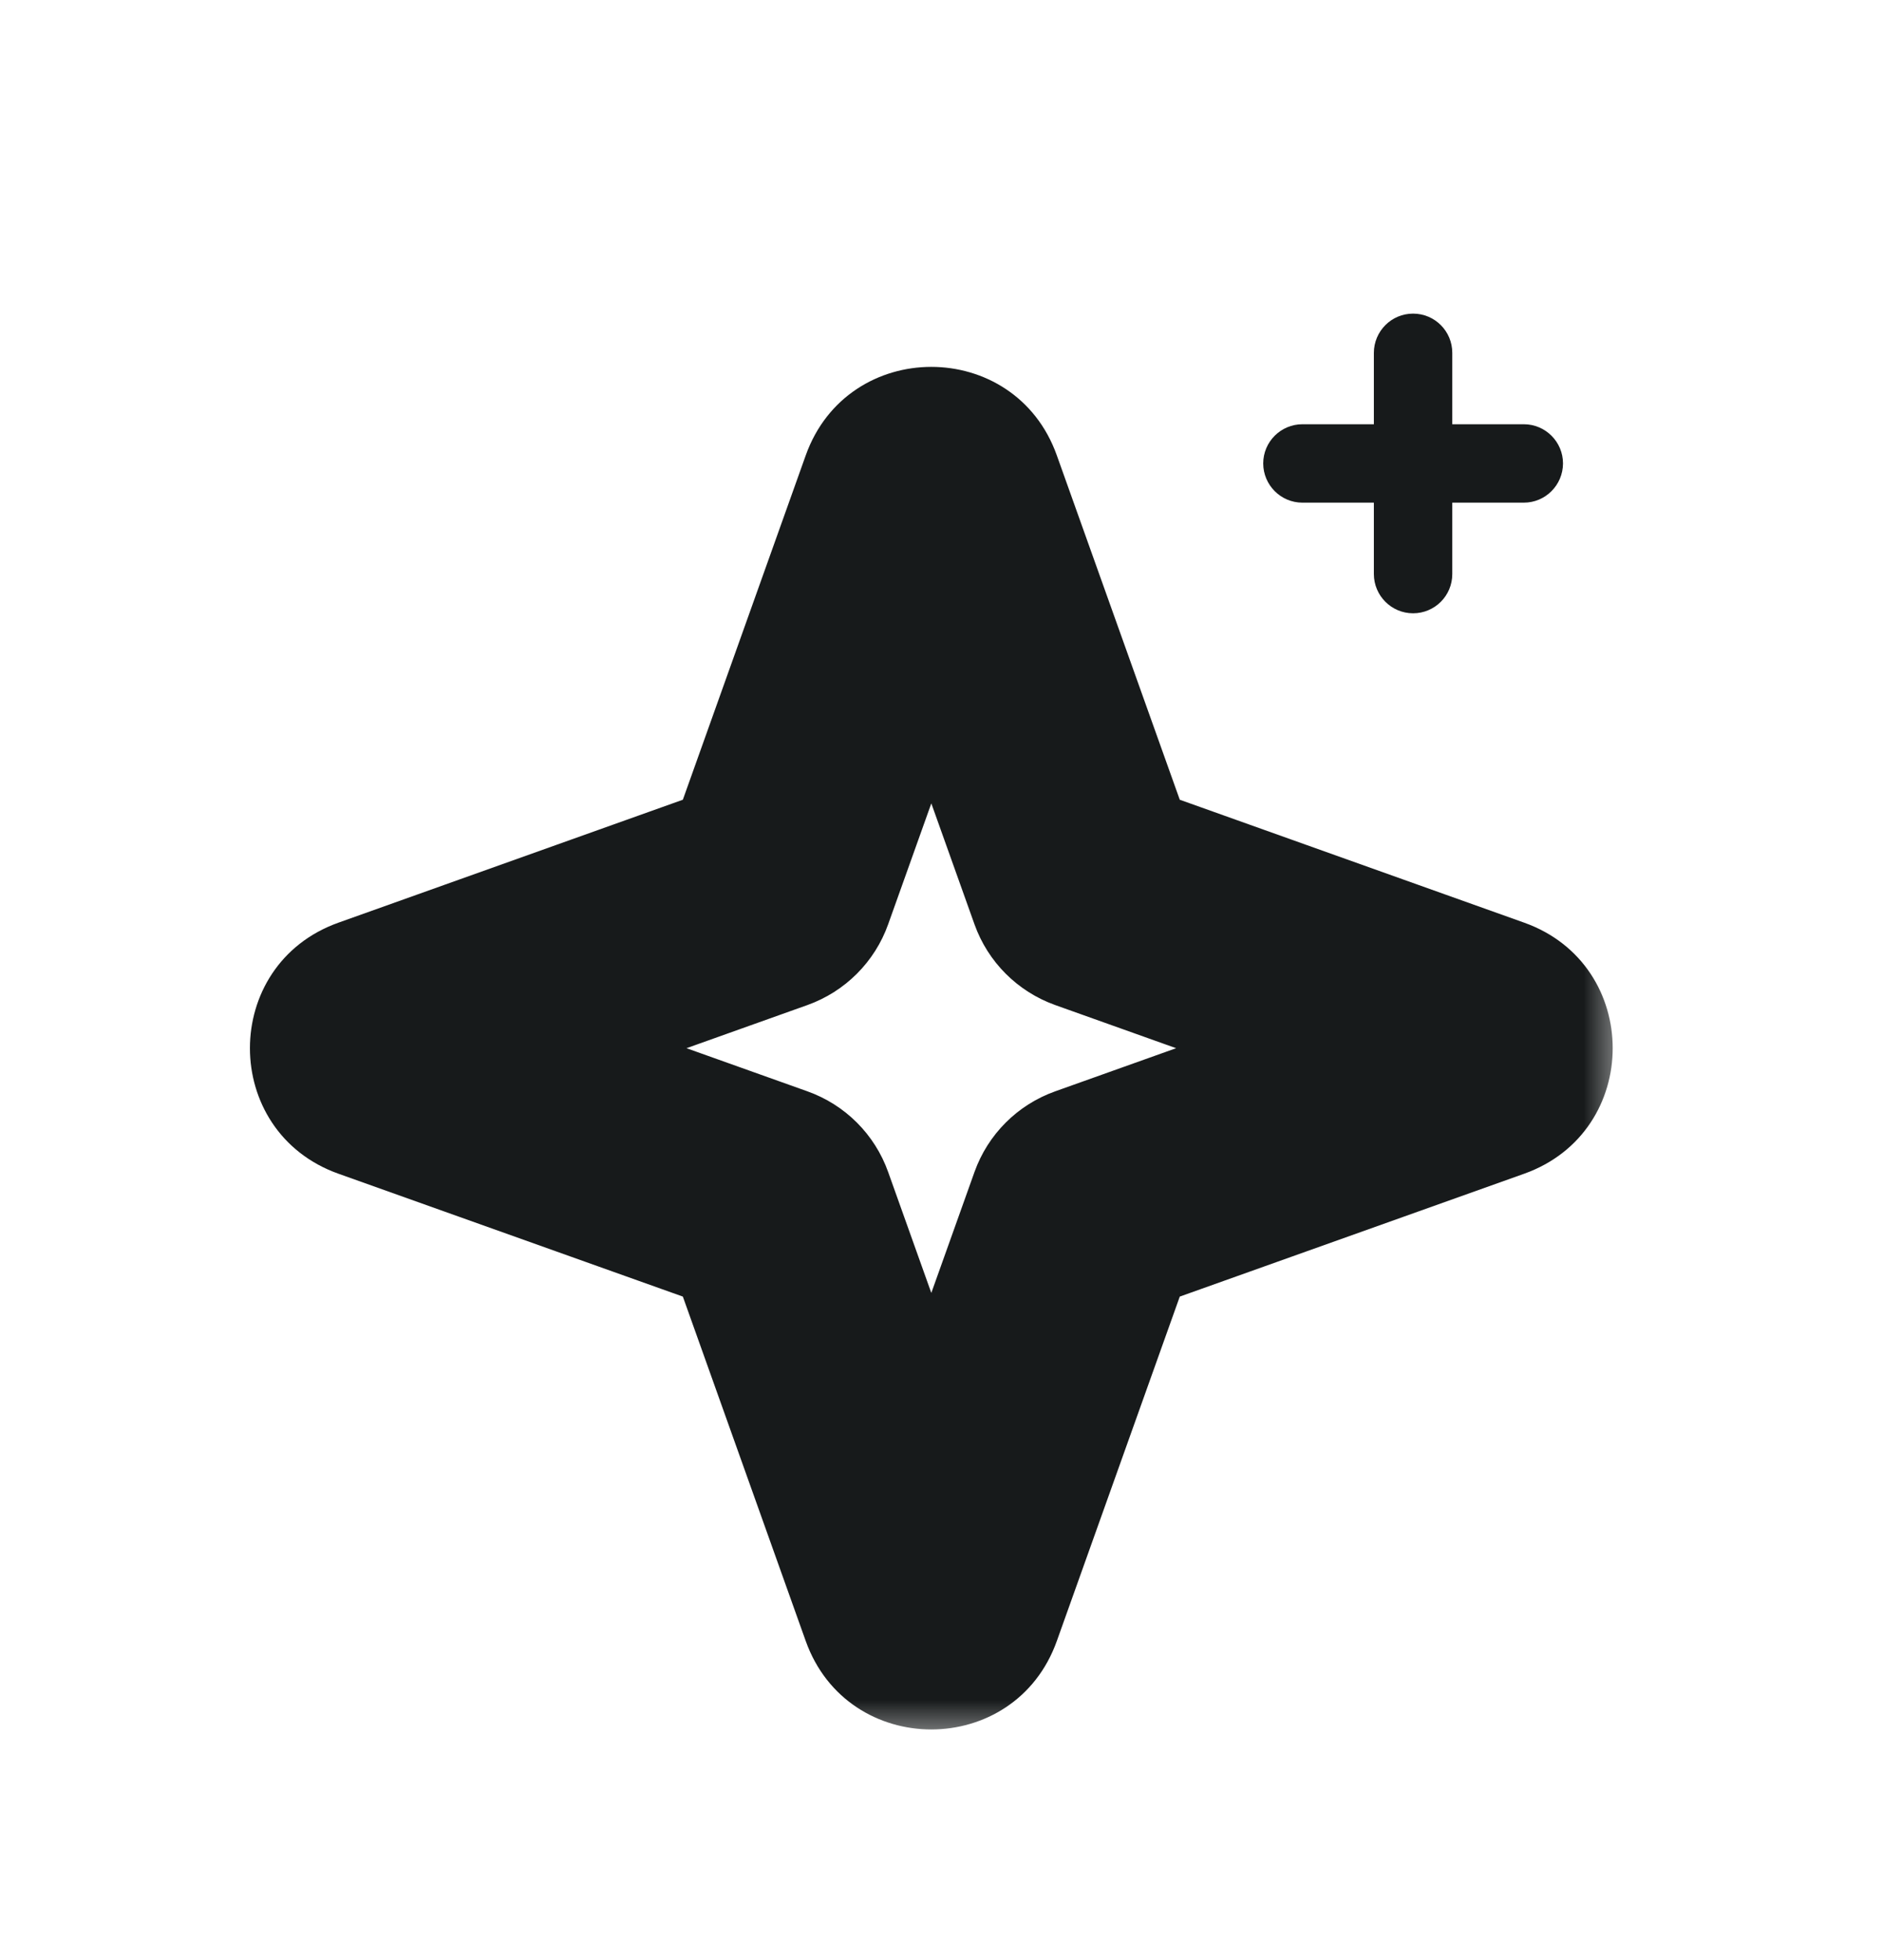 <svg width="24" height="25" viewBox="0 0 24 25" fill="none" xmlns="http://www.w3.org/2000/svg">
<mask id="path-1-outside-1_7404_48827" maskUnits="userSpaceOnUse" x="2.688" y="4.179" width="18" height="18" fill="black">
<rect fill="white" x="2.688" y="4.179" width="18" height="18"/>
<path d="M13.84 11.285C13.86 11.341 13.904 11.386 13.961 11.406L18.933 13.181C19.11 13.244 19.11 13.494 18.933 13.557L13.961 15.331C13.904 15.352 13.86 15.396 13.84 15.453L12.065 20.425C12.002 20.602 11.751 20.602 11.688 20.425L9.913 15.453C9.893 15.396 9.849 15.352 9.792 15.331L4.82 13.557C4.643 13.494 4.643 13.244 4.82 13.181L9.792 11.406C9.849 11.386 9.893 11.341 9.913 11.285L11.688 6.312C11.751 6.135 12.002 6.135 12.065 6.312L13.84 11.285Z"/>
</mask>
<path d="M9.792 11.406L10.296 12.819L9.792 11.406ZM9.913 11.285L11.326 11.789L9.913 11.285ZM4.82 13.557L4.316 14.97L4.82 13.557ZM4.82 13.181L4.316 11.768L4.82 13.181ZM9.913 15.453L11.326 14.948L9.913 15.453ZM9.792 15.331L10.296 13.919L9.792 15.331ZM13.84 15.453L15.252 15.957L13.84 15.453ZM18.933 13.181L19.437 11.768L18.933 13.181ZM18.933 13.557L19.437 14.97L18.933 13.557ZM13.961 11.406L13.457 12.819L13.961 11.406ZM13.84 11.285L15.252 10.78L13.84 11.285ZM13.961 11.406L13.457 12.819L18.428 14.593L18.933 13.181L19.437 11.768L14.465 9.993L13.961 11.406ZM18.933 13.557L18.429 12.145L13.457 13.919L13.961 15.331L14.465 16.744L19.437 14.97L18.933 13.557ZM13.84 15.453L12.427 14.948L10.652 19.921L12.065 20.425L13.477 20.93L15.252 15.957L13.84 15.453ZM11.688 20.425L13.101 19.921L11.326 14.948L9.913 15.453L8.501 15.957L10.275 20.93L11.688 20.425ZM9.792 15.331L10.296 13.919L5.324 12.145L4.82 13.557L4.316 14.97L9.288 16.744L9.792 15.331ZM4.82 13.181L5.325 14.593L10.296 12.819L9.792 11.406L9.288 9.993L4.316 11.768L4.82 13.181ZM9.913 11.285L11.326 11.789L13.101 6.816L11.688 6.312L10.275 5.808L8.501 10.78L9.913 11.285ZM12.065 6.312L10.652 6.816L12.427 11.789L13.84 11.285L15.252 10.78L13.477 5.808L12.065 6.312ZM11.688 6.312L13.101 6.816C12.69 7.967 11.063 7.967 10.652 6.816L12.065 6.312L13.477 5.808C12.941 4.303 10.812 4.303 10.275 5.808L11.688 6.312ZM9.792 11.406L10.296 12.819C10.777 12.647 11.155 12.269 11.326 11.789L9.913 11.285L8.501 10.78C8.632 10.413 8.921 10.124 9.288 9.993L9.792 11.406ZM4.82 13.557L5.324 12.145C6.475 12.555 6.475 14.183 5.325 14.593L4.82 13.181L4.316 11.768C2.811 12.305 2.811 14.433 4.316 14.97L4.82 13.557ZM9.913 15.453L11.326 14.948C11.155 14.468 10.777 14.09 10.296 13.919L9.792 15.331L9.288 16.744C8.921 16.613 8.632 16.324 8.501 15.957L9.913 15.453ZM12.065 20.425L10.652 19.921C11.063 18.77 12.69 18.77 13.101 19.921L11.688 20.425L10.275 20.93C10.812 22.434 12.941 22.434 13.477 20.93L12.065 20.425ZM13.961 15.331L13.457 13.919C12.976 14.09 12.598 14.468 12.427 14.948L13.84 15.453L15.252 15.957C15.121 16.324 14.832 16.613 14.465 16.744L13.961 15.331ZM18.933 13.181L18.428 14.593C17.278 14.183 17.278 12.555 18.429 12.145L18.933 13.557L19.437 14.97C20.942 14.433 20.942 12.305 19.437 11.768L18.933 13.181ZM13.961 11.406L14.465 9.993C14.832 10.124 15.121 10.413 15.252 10.78L13.84 11.285L12.427 11.789C12.598 12.269 12.976 12.647 13.457 12.819L13.961 11.406Z" fill="#171A1B" mask="url(#path-1-outside-1_7404_48827)"/>
<path d="M18.02 4C18.297 4 18.52 4.224 18.52 4.5V5.411H19.432C19.708 5.411 19.932 5.635 19.932 5.911C19.931 6.187 19.708 6.411 19.432 6.411H18.52V7.322C18.52 7.598 18.297 7.822 18.02 7.822C17.744 7.822 17.521 7.598 17.52 7.322V6.411H16.609C16.333 6.411 16.11 6.187 16.109 5.911C16.109 5.635 16.333 5.411 16.609 5.411H17.52V4.5C17.521 4.224 17.744 4 18.02 4Z" fill="#171A1B"/>
</svg>
